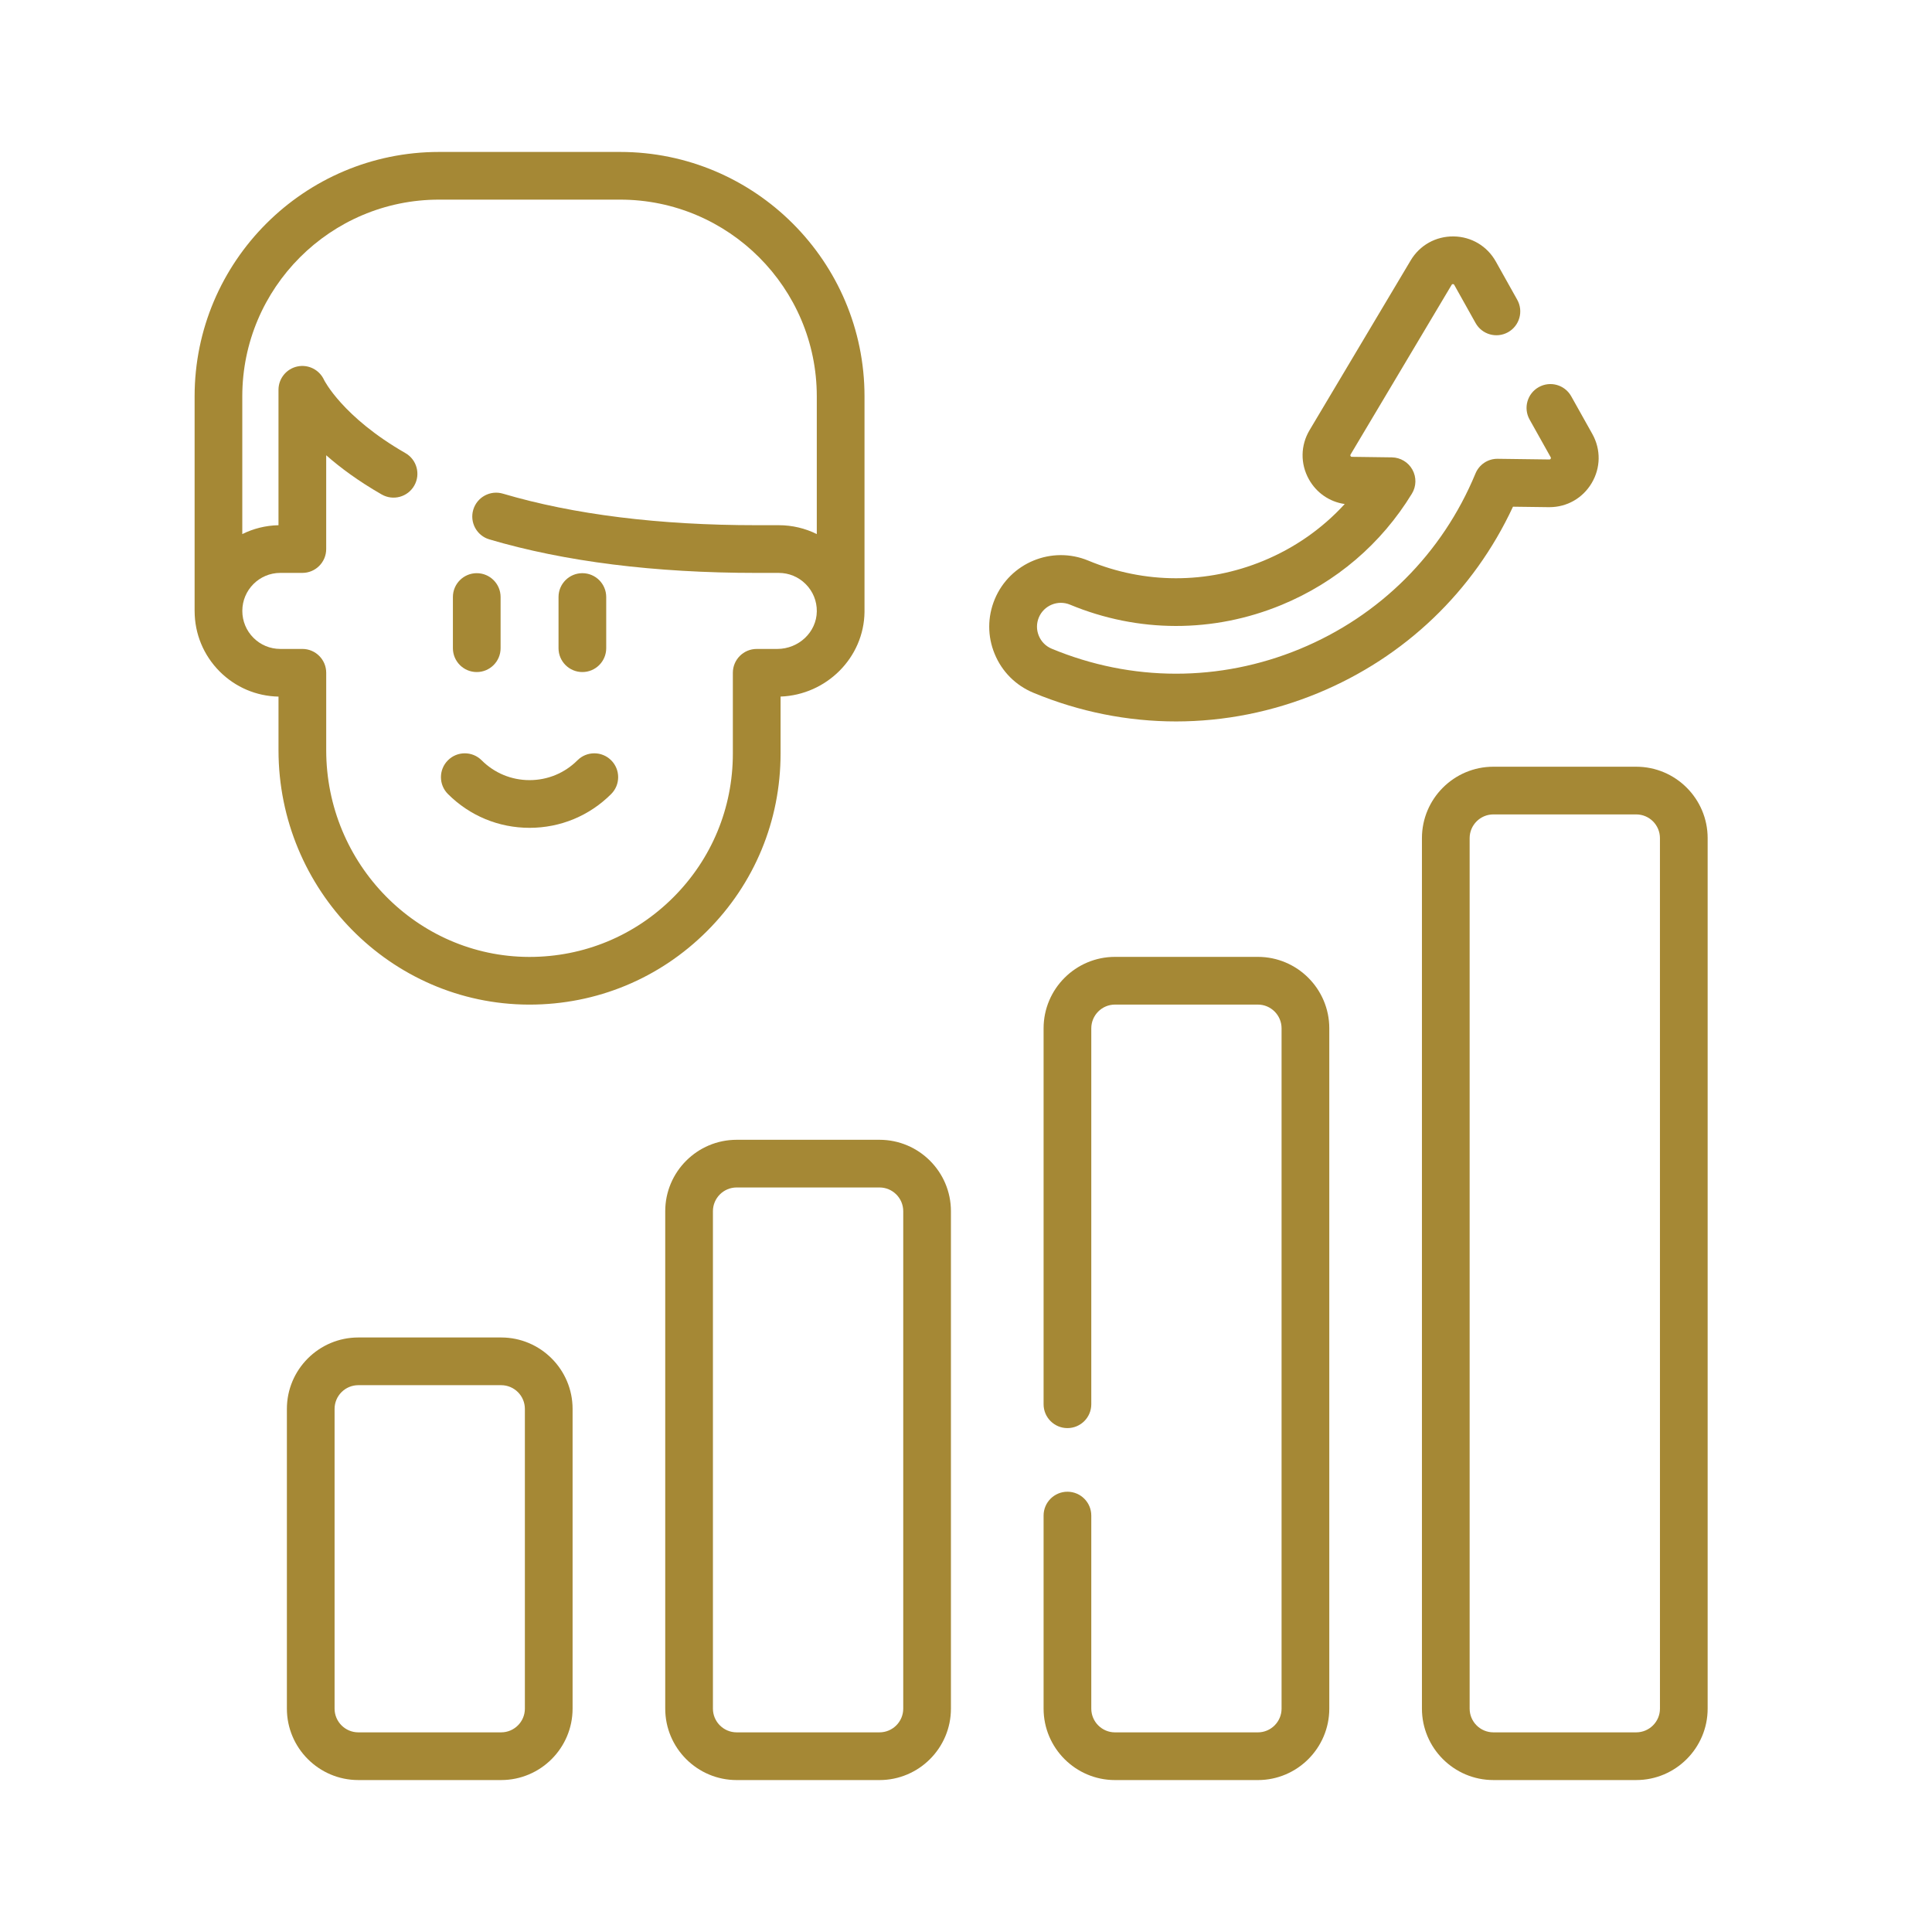 <?xml version="1.0" encoding="utf-8"?>
<!-- Generator: Adobe Illustrator 15.0.0, SVG Export Plug-In  -->
<!DOCTYPE svg PUBLIC "-//W3C//DTD SVG 1.1//EN" "http://www.w3.org/Graphics/SVG/1.1/DTD/svg11.dtd">
<svg version="1.1"
	 xmlns="http://www.w3.org/2000/svg" xmlns:xlink="http://www.w3.org/1999/xlink" xmlns:a="http://ns.adobe.com/AdobeSVGViewerExtensions/3.0/"
	 x="0px" y="0px" width="130px" height="130px" viewBox="-13.095 -10.224 130 130" enable-background="new -13.095 -10.224 130 130"
	 xml:space="preserve">
<defs>
</defs>
<path fill="#A58835" d="M75.586,36.414c5.849-2.415,10.473-6.846,13.124-12.543l2.401,0.031c0.018,0,0.034,0,0.051,0
	c1.177,0,2.235-0.601,2.841-1.615c0.613-1.029,0.63-2.268,0.045-3.313l-1.419-2.534c-0.433-0.773-1.41-1.049-2.184-0.616
	s-1.05,1.411-0.616,2.184l1.418,2.533c0.012,0.021,0.029,0.052-0.001,0.103c-0.029,0.05-0.063,0.05-0.09,0.049l-3.467-0.045
	c-0.661-0.012-1.252,0.384-1.503,0.991c-2.231,5.388-6.431,9.581-11.824,11.808c-5.385,2.222-11.313,2.214-16.691-0.021
	c-0.396-0.165-0.703-0.473-0.868-0.874c-0.163-0.394-0.162-0.829,0.002-1.225c0.34-0.816,1.281-1.205,2.099-0.865
	c4.588,1.906,9.642,1.913,14.233,0.018c3.671-1.516,6.705-4.104,8.772-7.487c0.301-0.492,0.314-1.107,0.035-1.612
	c-0.278-0.505-0.807-0.821-1.383-0.83l-2.69-0.036c-0.023,0-0.06,0-0.09-0.054c-0.028-0.051-0.012-0.08,0.001-0.101l6.801-11.418
	c0.013-0.021,0.027-0.049,0.088-0.049c0.058,0,0.074,0.03,0.087,0.052l1.436,2.568c0.433,0.773,1.41,1.05,2.185,0.617
	c0.773-0.433,1.05-1.41,0.617-2.184L87.56,7.381c-0.583-1.046-1.646-1.68-2.845-1.697c-1.197-0.013-2.278,0.588-2.89,1.617
	l-6.801,11.417c-0.612,1.027-0.629,2.264-0.046,3.309c0.512,0.917,1.393,1.518,2.41,1.664c-1.511,1.651-3.366,2.952-5.478,3.823
	c-3.799,1.567-7.981,1.562-11.776-0.016c-2.452-1.019-5.275,0.146-6.295,2.598c-0.494,1.191-0.495,2.5-0.004,3.682
	c0.488,1.189,1.412,2.116,2.602,2.611c3.096,1.287,6.35,1.931,9.604,1.931C69.274,38.319,72.508,37.684,75.586,36.414L75.586,36.414
	z"/>
<path fill="#A58835" d="M22.482,57.374h0.053c4.513,0,8.754-1.757,11.946-4.948c3.19-3.187,4.947-7.429,4.947-11.942v-3.837
	c3.098-0.117,5.611-2.626,5.648-5.692c0-0.021-0.001-0.042-0.001-0.063c0-0.003,0.001-0.005,0.001-0.008V16.445
	C45.076,7.377,37.699,0,28.631,0H16.445C7.377,0,0,7.377,0,16.445v14.437c0,0.004,0.001,0.006,0.001,0.01
	c0.002,1.536,0.601,2.979,1.687,4.069c1.062,1.061,2.462,1.658,3.957,1.688v3.606C5.646,49.665,13.198,57.344,22.482,57.374z
	 M3.959,32.693c-0.483-0.484-0.749-1.127-0.749-1.811c0-1.41,1.146-2.557,2.555-2.557H7.25c0.886,0,1.604-0.719,1.604-1.605v-6.31
	c0.954,0.839,2.177,1.745,3.734,2.638c0.769,0.441,1.749,0.175,2.19-0.594c0.441-0.769,0.175-1.75-0.594-2.19
	c-4.24-2.432-5.469-4.912-5.473-4.92c-0.312-0.688-1.061-1.067-1.8-0.908c-0.739,0.159-1.267,0.813-1.267,1.569v9.112
	c-0.873,0.018-1.699,0.231-2.436,0.597v-9.269c0-7.298,5.938-13.236,13.236-13.236h12.186c7.298,0,13.235,5.938,13.235,13.236v9.268
	c-0.786-0.39-1.656-0.597-2.559-0.597h-1.485c-6.566,0-12.312-0.714-17.078-2.123c-0.85-0.251-1.742,0.234-1.994,1.084
	c-0.251,0.85,0.234,1.743,1.084,1.994c5.063,1.496,11.114,2.255,17.988,2.255h1.485c0.684,0,1.326,0.266,1.81,0.75
	c0.492,0.492,0.758,1.145,0.75,1.839c-0.017,1.394-1.213,2.527-2.666,2.527h-1.378c-0.886,0-1.605,0.718-1.605,1.604v5.437
	c0,3.656-1.422,7.091-4.006,9.673c-2.586,2.586-6.021,4.009-9.677,4.009c-0.014,0-0.028,0-0.042,0
	C14.973,54.14,8.855,47.9,8.855,40.256v-5.21c0-0.887-0.719-1.605-1.605-1.605H5.765C5.083,33.441,4.441,33.175,3.959,32.693
	L3.959,32.693z"/>
<path fill="#A58835" d="M18.985,34.997c0.886,0,1.604-0.719,1.604-1.605v-3.443c0-0.886-0.718-1.605-1.604-1.605
	s-1.605,0.719-1.605,1.605v3.443C17.38,34.278,18.098,34.997,18.985,34.997z"/>
<path fill="#A58835" d="M26.091,34.997c0.886,0,1.605-0.719,1.605-1.605v-3.443c0-0.886-0.719-1.605-1.605-1.605
	s-1.604,0.719-1.604,1.605v3.443C24.487,34.278,25.205,34.997,26.091,34.997z"/>
<path fill="#A58835" d="M22.538,45.479c2.075,0,4.025-0.808,5.492-2.275c0.626-0.626,0.626-1.643,0-2.269
	c-0.627-0.627-1.643-0.627-2.27,0c-0.861,0.861-2.005,1.334-3.223,1.334s-2.362-0.474-3.223-1.334c-0.626-0.627-1.643-0.627-2.269,0
	c-0.627,0.626-0.627,1.643,0,2.269C18.513,44.671,20.463,45.479,22.538,45.479z"/>
<path fill="#A58835" d="M20.627,79.772h-9.612c-2.65,0-4.806,2.156-4.806,4.806v20.167c0,2.65,2.156,4.807,4.806,4.807h9.612
	c2.65,0,4.806-2.156,4.806-4.807V84.578C25.433,81.929,23.277,79.772,20.627,79.772L20.627,79.772z M22.223,104.746
	c0,0.88-0.716,1.596-1.596,1.596h-9.612c-0.88,0-1.597-0.716-1.597-1.596V84.579c0-0.881,0.716-1.597,1.597-1.597h9.612
	c0.88,0,1.596,0.716,1.596,1.597V104.746z"/>
<path fill="#A58835" d="M46.085,66.47h-9.612c-2.65,0-4.806,2.156-4.806,4.806v33.471c0,2.649,2.156,4.806,4.806,4.806h9.612
	c2.65,0,4.806-2.156,4.806-4.806V71.275C50.892,68.626,48.735,66.47,46.085,66.47z M47.682,104.746c0,0.88-0.716,1.596-1.597,1.596
	h-9.612c-0.88,0-1.597-0.716-1.597-1.596V71.275c0-0.88,0.716-1.597,1.597-1.597h9.612c0.88,0,1.597,0.717,1.597,1.597V104.746z"/>
<path fill="#A58835" d="M71.544,54.162h-9.612c-2.649,0-4.806,2.157-4.806,4.808v25.296c0,0.886,0.719,1.604,1.604,1.604
	c0.887,0,1.605-0.719,1.605-1.604V58.97c0-0.881,0.716-1.598,1.596-1.598h9.612c0.88,0,1.596,0.717,1.596,1.598v45.775
	c0,0.881-0.716,1.598-1.596,1.598h-9.612c-0.88,0-1.596-0.717-1.596-1.598v-12.99c0-0.887-0.719-1.604-1.605-1.604
	c-0.886,0-1.604,0.718-1.604,1.604v12.99c0,2.65,2.156,4.808,4.806,4.808h9.612c2.649,0,4.806-2.157,4.806-4.808V58.97
	C76.35,56.319,74.194,54.162,71.544,54.162L71.544,54.162z"/>
<path fill="#A58835" d="M97.003,41.367h-9.612c-2.65,0-4.807,2.156-4.807,4.806v58.573c0,2.649,2.156,4.806,4.807,4.806h9.612
	c2.649,0,4.806-2.156,4.806-4.806V46.173C101.809,43.523,99.653,41.367,97.003,41.367L97.003,41.367z M98.6,104.746
	c0,0.88-0.717,1.596-1.597,1.596h-9.612c-0.881,0-1.597-0.716-1.597-1.596V46.173c0-0.88,0.716-1.597,1.597-1.597h9.612
	c0.88,0,1.596,0.716,1.596,1.597L98.6,104.746L98.6,104.746z"/>
</svg>
